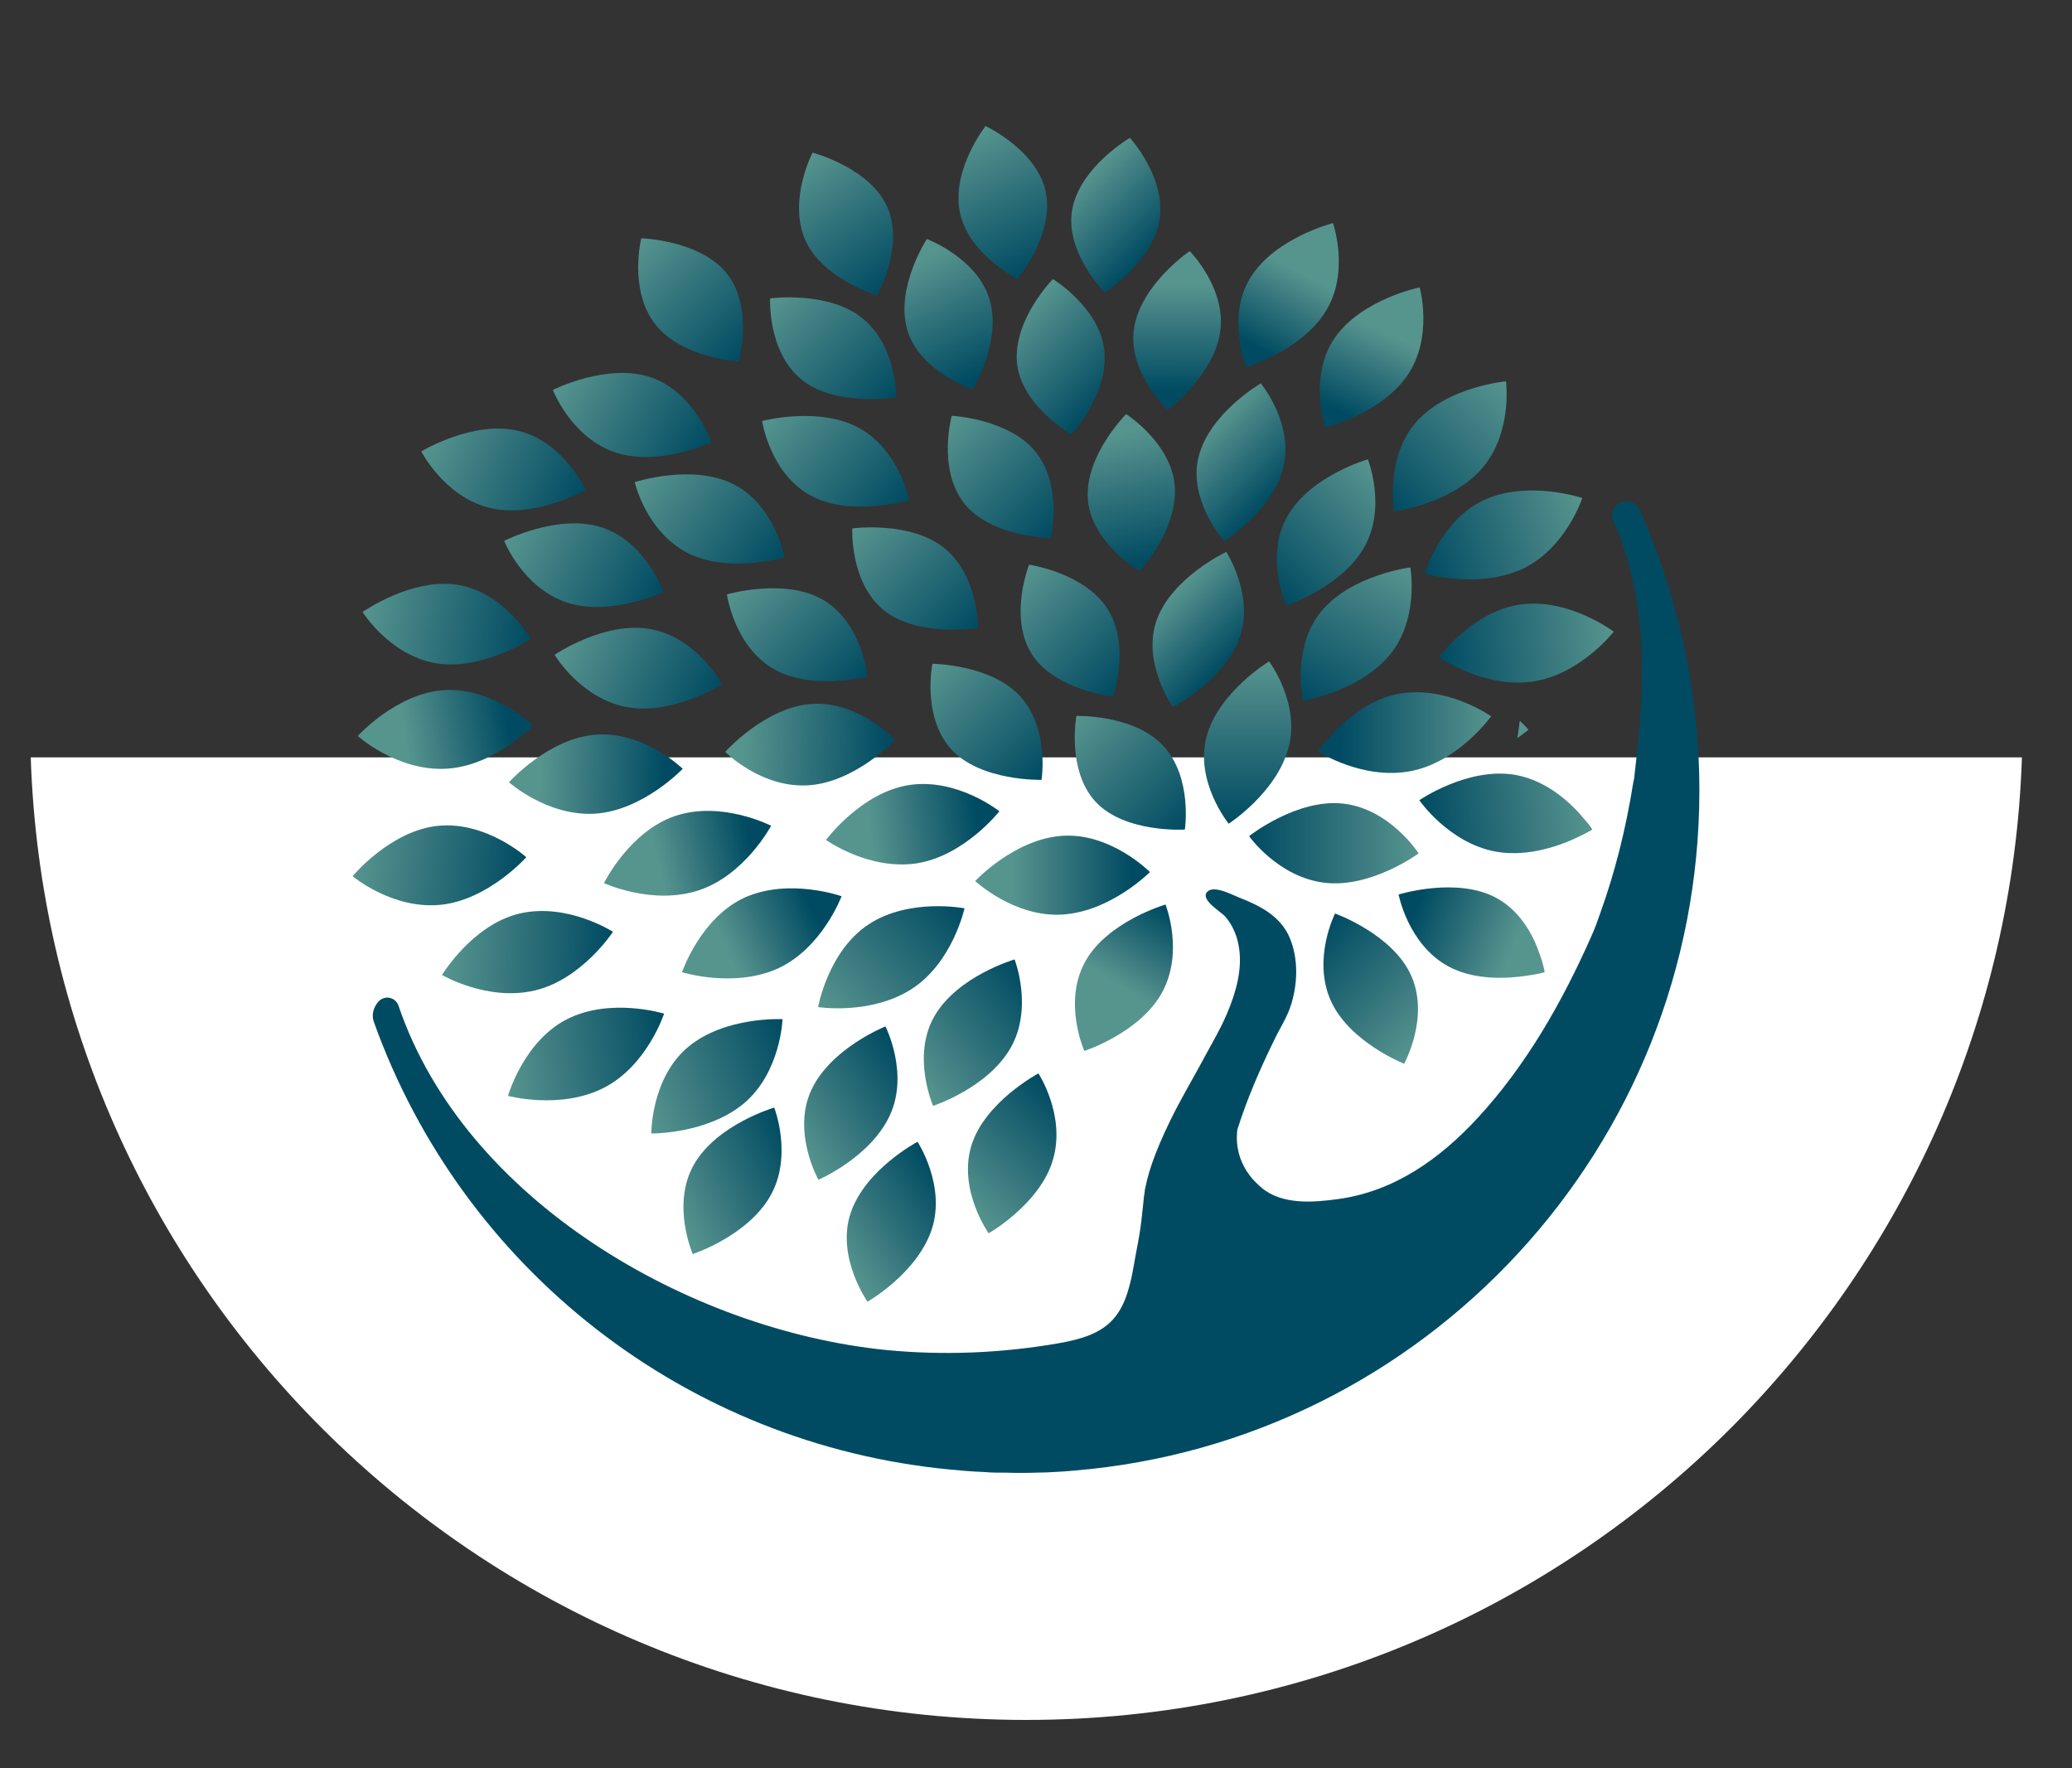 <svg xmlns="http://www.w3.org/2000/svg" xmlns:xlink="http://www.w3.org/1999/xlink" id="Layer_1" x="0px" y="0px" viewBox="0 0 600 512" style="enable-background:new 0 0 600 512;" xml:space="preserve"><rect x="0" y="0" width="600" height="512" fill="#333333" stroke="none"/><style type="text/css">	.st0{fill:#FFFFFF;}	.st1{fill:#56958E;}	.st2{fill:url(#SVGID_1_);}	.st3{fill:url(#SVGID_00000022555088207817366710000003432689632151632036_);}	.st4{fill:url(#SVGID_00000133496205240175555590000001189222104181146252_);}	.st5{fill:url(#SVGID_00000056428265932363226310000017501418888024403626_);}	.st6{fill:url(#SVGID_00000047755907787846722420000015216751982403107209_);}	.st7{fill:url(#SVGID_00000067915720627371346260000013975673619926911114_);}	.st8{fill:url(#SVGID_00000040535335905997597780000008160499043603993021_);}	.st9{fill:url(#SVGID_00000111164267468800156870000007322411566825652122_);}	.st10{fill:url(#SVGID_00000056394154355046221690000005793463247325456557_);}	.st11{fill:url(#SVGID_00000114059066090027114260000007107371809657874336_);}	.st12{fill:url(#SVGID_00000073701856739025006900000006435709693640069035_);}	.st13{fill:url(#SVGID_00000178919767243820928660000011736289883678664634_);}	.st14{fill:url(#SVGID_00000080907535405024576180000005473095397819814048_);}	.st15{fill:url(#SVGID_00000040542934664477208730000016572789015914420896_);}	.st16{fill:url(#SVGID_00000098901986285756351790000004730829339149589180_);}	.st17{fill:url(#SVGID_00000120533767601624442010000004946260995604296638_);}	.st18{fill:url(#SVGID_00000090980577632192097740000017574575659584903330_);}	.st19{fill:url(#SVGID_00000147216558986028626210000001375397388995995308_);}	.st20{fill:url(#SVGID_00000110448923579903366570000015446519758640273566_);}	.st21{fill:url(#SVGID_00000023978079250433470560000012332583135856221081_);}	.st22{fill:url(#SVGID_00000025402804372602103980000016004431728024501406_);}	.st23{fill:url(#SVGID_00000057865043912070397590000012548179405135495342_);}	.st24{fill:url(#SVGID_00000011724238277321609270000012981644646101572249_);}	.st25{fill:url(#SVGID_00000113314792497867303870000017983552843131134854_);}	.st26{fill:url(#SVGID_00000060717388929175916860000016505529175410304661_);}	.st27{fill:url(#SVGID_00000025405561880190552960000012057818574611981721_);}	.st28{fill:url(#SVGID_00000139289439717585793170000000386677007854556323_);}	.st29{fill:url(#SVGID_00000119834198229398389240000005527212253154183584_);}	.st30{fill:url(#SVGID_00000088831005980248478980000009681361862897481619_);}	.st31{fill:url(#SVGID_00000147914838133318267580000011377981647992829336_);}	.st32{fill:url(#SVGID_00000150083503691880969910000012182101761424589716_);}	.st33{fill:url(#SVGID_00000131342244969911299730000007454970452496271265_);}	.st34{fill:url(#SVGID_00000047024622900404857220000008465568863557180587_);}	.st35{fill:url(#SVGID_00000137827185152407598630000001741721728821411214_);}	.st36{fill:url(#SVGID_00000065774013509627648140000006957872003066108843_);}	.st37{fill:url(#SVGID_00000111172025291588713540000008214889369318582433_);}	.st38{fill:url(#SVGID_00000145750903026555034410000015825544581863060907_);}	.st39{fill:url(#SVGID_00000044138395354463639430000016865000346790407867_);}	.st40{fill:url(#SVGID_00000166667392779432307210000002266754967863322039_);}	.st41{fill:url(#SVGID_00000088818178601539224420000016119624900248284057_);}	.st42{fill:url(#SVGID_00000117676256619079546380000012339026847881393799_);}	.st43{fill:url(#SVGID_00000118375391534411036430000008067158882589842578_);}	.st44{fill:url(#SVGID_00000045608491736940819240000017921264878505328533_);}	.st45{fill:url(#SVGID_00000174602640205683810890000005441086651374717074_);}	.st46{fill:url(#SVGID_00000002371609854136675090000005309567546290057640_);}	.st47{fill:url(#SVGID_00000012474708917964886270000008070167384187830717_);}	.st48{fill:url(#SVGID_00000084491223301240538130000013302822233417716144_);}	.st49{fill:url(#SVGID_00000083808114445957561980000016495265910327015605_);}	.st50{fill:url(#SVGID_00000171719859979331578580000017612621275840418439_);}	.st51{fill:url(#SVGID_00000025423406679528171760000010527125036588030909_);}	.st52{fill:url(#SVGID_00000170964493059243911800000011295596020071133875_);}	.st53{fill:url(#SVGID_00000103226762955269556820000005495830733112878481_);}	.st54{fill:url(#SVGID_00000018929177449639777050000003861966078305281460_);}	.st55{fill:url(#SVGID_00000176019614134586009390000013846508041147386538_);}	.st56{fill:url(#SVGID_00000166663738124377700620000007754191594583124100_);}	.st57{fill:#004B62;}</style><g id="Layer_1_00000166665177242012010490000000524422578981344143_">	<path class="st0" d="M585.5,219.3c-2.5,75.8-34.3,144.1-84.3,194.2c-52.2,52.2-124.4,84.5-204,84.5s-151.8-32.3-204-84.5   c-50-50-81.8-118.4-84.3-194.2H585.5z"></path></g><g id="Layer_2_00000061446222918055227510000011883944138948348037_">	<path class="st1" d="M442.6,211.3c0,0-1.2,1-3.2,2.4c0.2-1.6,0.5-3.3,0.7-5C441.7,210.2,442.6,211.3,442.6,211.3z"></path>	<g>		<g>			<g>				<g>											<linearGradient id="SVGID_1_" gradientUnits="userSpaceOnUse" x1="432.279" y1="299.753" x2="387.982" y2="299.753" gradientTransform="matrix(1 0 0 -1 0 511.89)">						<stop offset="0" style="stop-color:#56958E"></stop>						<stop offset="0.339" style="stop-color:#3B7B80"></stop>						<stop offset="1" style="stop-color:#004B62"></stop>					</linearGradient>					<path class="st2" d="M408.4,223.3c13.9-2.6,23.4-15.9,23.4-15.9s-12.9-9.1-26.8-6.5c-13.9,2.6-23.3,16.7-23.3,16.7       S394.5,225.9,408.4,223.3z"></path>											<linearGradient id="SVGID_00000124884529626317459890000000128786994195934874_" gradientUnits="userSpaceOnUse" x1="467.364" y1="328.634" x2="416.569" y2="322.701" gradientTransform="matrix(1 0 0 -1 0 511.89)">						<stop offset="0" style="stop-color:#56958E"></stop>						<stop offset="0.339" style="stop-color:#3B7B80"></stop>						<stop offset="1" style="stop-color:#004B62"></stop>					</linearGradient>					<path style="fill:url(#SVGID_00000124884529626317459890000000128786994195934874_);" d="M443.4,197.4       c14-1.8,23.9-14.5,23.9-14.5s-12.8-9.7-26.8-7.9c-14,1.8-23.8,15.3-23.8,15.3S429.4,199.2,443.4,197.4z"></path>											<linearGradient id="SVGID_00000170246513859628078520000000977392989961127315_" gradientUnits="userSpaceOnUse" x1="410.88" y1="267.762" x2="361.764" y2="267.762" gradientTransform="matrix(1 0 0 -1 0 511.89)">						<stop offset="0" style="stop-color:#56958E"></stop>						<stop offset="0.339" style="stop-color:#3B7B80"></stop>						<stop offset="1" style="stop-color:#004B62"></stop>					</linearGradient>					<path style="fill:url(#SVGID_00000170246513859628078520000000977392989961127315_);" d="M383.6,255.6       c13.5,1.6,27.2-8.5,27.2-8.5s-8.2-12.8-21.7-14.4c-13.5-1.6-27.4,9.4-27.4,9.4S370.1,254,383.6,255.6z"></path>											<linearGradient id="SVGID_00000026160150558900934310000018156825429568829835_" gradientUnits="userSpaceOnUse" x1="460.201" y1="279.189" x2="411.966" y2="273.343" gradientTransform="matrix(1 0 0 -1 0 511.89)">						<stop offset="0" style="stop-color:#56958E"></stop>						<stop offset="0.339" style="stop-color:#3B7B80"></stop>						<stop offset="1" style="stop-color:#004B62"></stop>					</linearGradient>					<path style="fill:url(#SVGID_00000026160150558900934310000018156825429568829835_);" d="M461.1,240.2c0,0-1.3,0.8-3.6,1.9       c-5,2.5-14.7,6.2-24.3,4.5c-13.7-2.5-22.2-14.9-22.2-14.9s14.2-9.8,28-7.3c9.6,1.8,16.5,8.8,19.8,12.8       C460.4,239,461.1,240.2,461.1,240.2z"></path>											<linearGradient id="SVGID_00000178187801489535537220000002503002912323929010_" gradientUnits="userSpaceOnUse" x1="412.882" y1="210.494" x2="380.657" y2="241.199" gradientTransform="matrix(1 0 0 -1 0 511.89)">						<stop offset="0" style="stop-color:#56958E"></stop>						<stop offset="0.339" style="stop-color:#3B7B80"></stop>						<stop offset="1" style="stop-color:#004B62"></stop>					</linearGradient>					<path style="fill:url(#SVGID_00000178187801489535537220000002503002912323929010_);" d="M385.3,289.6       c5.3,12.1,21.3,18.4,21.3,18.4s7.4-13.3,2.1-25.4s-22.1-18.1-22.1-18.1S380,277.5,385.3,289.6z"></path>											<linearGradient id="SVGID_00000178927818678442068530000015288960638093864855_" gradientUnits="userSpaceOnUse" x1="438.054" y1="237.388" x2="409.729" y2="248.682" gradientTransform="matrix(1 0 0 -1 0 511.89)">						<stop offset="0" style="stop-color:#56958E"></stop>						<stop offset="0.339" style="stop-color:#3B7B80"></stop>						<stop offset="1" style="stop-color:#004B62"></stop>					</linearGradient>					<path style="fill:url(#SVGID_00000178927818678442068530000015288960638093864855_);" d="M447.3,281.5c0,0-2,0.6-5.1,1       c-5.8,0.9-15.5,1.4-23-2.8c-11.5-6.4-14.2-20.7-14.2-20.7s17-5.3,28.5,1.1c7.2,4,10.7,11.3,12.4,16.3       C447,279.4,447.3,281.5,447.3,281.5z"></path>											<linearGradient id="SVGID_00000088811202932075217090000002492122460502617233_" gradientUnits="userSpaceOnUse" x1="404.79" y1="349.748" x2="380.327" y2="307.377" gradientTransform="matrix(1 0 0 -1 0 511.89)">						<stop offset="0" style="stop-color:#56958E"></stop>						<stop offset="0.339" style="stop-color:#3B7B80"></stop>						<stop offset="1" style="stop-color:#004B62"></stop>					</linearGradient>					<path style="fill:url(#SVGID_00000088811202932075217090000002492122460502617233_);" d="M402.3,189.8       c8.8-10.5,6.1-25.5,6.1-25.5s-16.9,2.1-25.7,12.6c-8.8,10.5-5.4,26-5.4,26S393.5,200.3,402.3,189.8z"></path>											<linearGradient id="SVGID_00000150074846810862764030000008577357981768537753_" gradientUnits="userSpaceOnUse" x1="459.007" y1="365.194" x2="411.428" y2="349.141" gradientTransform="matrix(1 0 0 -1 0 511.89)">						<stop offset="0" style="stop-color:#56958E"></stop>						<stop offset="0.339" style="stop-color:#3B7B80"></stop>						<stop offset="1" style="stop-color:#004B62"></stop>					</linearGradient>					<path style="fill:url(#SVGID_00000150074846810862764030000008577357981768537753_);" d="M440.7,164.8       c12.7-5.9,17.5-20.6,17.5-20.6s-15.8-5.3-28.5,0.6c-12.7,5.9-17.1,21.3-17.1,21.3S427.9,170.6,440.7,164.8z"></path>											<linearGradient id="SVGID_00000000202722432449788280000001103172831083120821_" gradientUnits="userSpaceOnUse" x1="437.122" y1="400.47" x2="402.074" y2="365.421" gradientTransform="matrix(1 0 0 -1 0 511.89)">						<stop offset="0" style="stop-color:#56958E"></stop>						<stop offset="0.339" style="stop-color:#3B7B80"></stop>						<stop offset="1" style="stop-color:#004B62"></stop>					</linearGradient>					<path style="fill:url(#SVGID_00000000202722432449788280000001103172831083120821_);" d="M429,135.8       c9.1-10.3,7.1-25.4,7.1-25.4s-16.9,1.5-26,11.8c-9.1,10.3-6.4,25.9-6.4,25.9S419.9,146,429,135.8z"></path>											<linearGradient id="SVGID_00000008830188650213973220000011179328614827756430_" gradientUnits="userSpaceOnUse" x1="400.405" y1="415.837" x2="389.217" y2="392.202" gradientTransform="matrix(1 0 0 -1 0 511.89)">						<stop offset="0" style="stop-color:#56958E"></stop>						<stop offset="0.339" style="stop-color:#3B7B80"></stop>						<stop offset="1" style="stop-color:#004B62"></stop>					</linearGradient>					<path style="fill:url(#SVGID_00000008830188650213973220000011179328614827756430_);" d="M407.4,108.9       c7.8-11.1,3.7-25.7,3.7-25.7s-16.7,3.4-24.5,14.5c-7.8,11.1-2.9,26.1-2.9,26.1S399.6,120,407.4,108.9z"></path>											<linearGradient id="SVGID_00000096020224569375604570000003492586386950936996_" gradientUnits="userSpaceOnUse" x1="400.506" y1="374.502" x2="367.481" y2="341.477" gradientTransform="matrix(1 0 0 -1 0 511.89)">						<stop offset="0" style="stop-color:#56958E"></stop>						<stop offset="0.339" style="stop-color:#3B7B80"></stop>						<stop offset="1" style="stop-color:#004B62"></stop>					</linearGradient>					<path style="fill:url(#SVGID_00000096020224569375604570000003492586386950936996_);" d="M394.9,158.7       c6.8-11.6,1.2-25.7,1.2-25.7s-16.5,4.7-23.2,16.3c-6.8,11.6-0.5,26-0.5,26S388.1,170.3,394.9,158.7z"></path>											<linearGradient id="SVGID_00000111184997088340457040000015020972198077881769_" gradientUnits="userSpaceOnUse" x1="323.781" y1="386.453" x2="332.059" y2="349.296" gradientTransform="matrix(1 0 0 -1 0 511.89)">						<stop offset="0" style="stop-color:#56958E"></stop>						<stop offset="0.339" style="stop-color:#3B7B80"></stop>						<stop offset="1" style="stop-color:#004B62"></stop>					</linearGradient>					<path style="fill:url(#SVGID_00000111184997088340457040000015020972198077881769_);" d="M340.2,141       c-0.8-12.6-14.1-21.1-14.1-21.1s-11.9,11.9-11.1,24.5c0.8,12.6,15,21,15,21S341,153.6,340.2,141z"></path>											<linearGradient id="SVGID_00000139252215477116111500000002295670175192175014_" gradientUnits="userSpaceOnUse" x1="248.397" y1="360.517" x2="280.997" y2="327.917" gradientTransform="matrix(1 0 0 -1 0 511.89)">						<stop offset="0" style="stop-color:#56958E"></stop>						<stop offset="0.339" style="stop-color:#3B7B80"></stop>						<stop offset="1" style="stop-color:#004B62"></stop>					</linearGradient>					<path style="fill:url(#SVGID_00000139252215477116111500000002295670175192175014_);" d="M273.6,158.8       c-9.9-8.1-26.8-5.8-26.8-5.8s-0.8,15.4,9,23.6c9.9,8.1,27.4,5.2,27.4,5.2S283.4,166.9,273.6,158.8z"></path>											<linearGradient id="SVGID_00000014617954170521348900000010145501153560035259_" gradientUnits="userSpaceOnUse" x1="273.647" y1="389.609" x2="305.704" y2="357.552" gradientTransform="matrix(1 0 0 -1 0 511.89)">						<stop offset="0" style="stop-color:#56958E"></stop>						<stop offset="0.339" style="stop-color:#3B7B80"></stop>						<stop offset="1" style="stop-color:#004B62"></stop>					</linearGradient>					<path style="fill:url(#SVGID_00000014617954170521348900000010145501153560035259_);" d="M300.1,131.1       c-7.7-9.9-24.5-10.7-24.5-10.7s-4.2,15.2,3.5,25.2s25.2,10.2,25.2,10.2S307.8,141,300.1,131.1z"></path>											<linearGradient id="SVGID_00000087401398662248056530000015393012719967275164_" gradientUnits="userSpaceOnUse" x1="350.009" y1="387.879" x2="369.307" y2="368.581" gradientTransform="matrix(1 0 0 -1 0 511.89)">						<stop offset="0" style="stop-color:#56958E"></stop>						<stop offset="0.339" style="stop-color:#3B7B80"></stop>						<stop offset="1" style="stop-color:#004B62"></stop>					</linearGradient>					<path style="fill:url(#SVGID_00000087401398662248056530000015393012719967275164_);" d="M371.6,135.4       c3.2-12.6-6.5-24.4-6.5-24.4s-14.8,8.6-18,21.2c-3.2,12.6,7.4,24.5,7.4,24.5S368.5,148,371.6,135.4z"></path>											<linearGradient id="SVGID_00000145044341277998101680000010477082725863882121_" gradientUnits="userSpaceOnUse" x1="340.879" y1="429.528" x2="340.775" y2="398.727" gradientTransform="matrix(1 0 0 -1 0 511.89)">						<stop offset="0" style="stop-color:#56958E"></stop>						<stop offset="0.339" style="stop-color:#3B7B80"></stop>						<stop offset="1" style="stop-color:#004B62"></stop>					</linearGradient>					<path style="fill:url(#SVGID_00000145044341277998101680000010477082725863882121_);" d="M353.3,96.3c2-12.7-8.8-23.6-8.8-23.6       s-14.1,9.6-16.1,22.3c-2,12.7,9.7,23.7,9.7,23.7S351.3,109,353.3,96.3z"></path>											<linearGradient id="SVGID_00000025400697041603836020000002862854671253268375_" gradientUnits="userSpaceOnUse" x1="294.906" y1="421.083" x2="320.074" y2="395.915" gradientTransform="matrix(1 0 0 -1 0 511.89)">						<stop offset="0" style="stop-color:#56958E"></stop>						<stop offset="0.339" style="stop-color:#3B7B80"></stop>						<stop offset="1" style="stop-color:#004B62"></stop>					</linearGradient>					<path style="fill:url(#SVGID_00000025400697041603836020000002862854671253268375_);" d="M319.8,101.6       c-1.2-12.4-14.9-20.8-14.9-20.8s-11.6,11.8-10.4,24.3c1.2,12.4,15.8,20.7,15.8,20.7S321.1,114,319.8,101.6z"></path>											<linearGradient id="SVGID_00000072272987242906071380000006839316306765704340_" gradientUnits="userSpaceOnUse" x1="279.108" y1="272.491" x2="319.205" y2="247.828" gradientTransform="matrix(0.985 0.171 0.171 -0.985 -97.665 338.679)">						<stop offset="0" style="stop-color:#56958E"></stop>						<stop offset="0.339" style="stop-color:#3B7B80"></stop>						<stop offset="1" style="stop-color:#004B62"></stop>					</linearGradient>					<path style="fill:url(#SVGID_00000072272987242906071380000006839316306765704340_);" d="M248.9,124       c-11.6-6.5-28.2-2.1-28.2-2.1s2.2,15,13.9,21.5c11.6,6.5,28.7,1.4,28.7,1.4S260.5,130.5,248.9,124z"></path>											<linearGradient id="SVGID_00000140012719756817997470000010979720861616648848_" gradientUnits="userSpaceOnUse" x1="224.722" y1="427.078" x2="257.317" y2="394.483" gradientTransform="matrix(1 0 0 -1 0 511.89)">						<stop offset="0" style="stop-color:#56958E"></stop>						<stop offset="0.339" style="stop-color:#3B7B80"></stop>						<stop offset="1" style="stop-color:#004B62"></stop>					</linearGradient>					<path style="fill:url(#SVGID_00000140012719756817997470000010979720861616648848_);" d="M249.8,92.2       c-9.9-8.1-26.8-5.8-26.8-5.8s-0.8,15.4,9.1,23.5c9.9,8.1,27.4,5.1,27.4,5.1S259.8,100.3,249.8,92.2z"></path>											<linearGradient id="SVGID_00000060001629038096305480000004096028972546305726_" gradientUnits="userSpaceOnUse" x1="235.67" y1="580.439" x2="245.354" y2="543.714" gradientTransform="matrix(0.98 -0.2 -0.2 -0.98 151.789 690.828)">						<stop offset="0" style="stop-color:#56958E"></stop>						<stop offset="0.339" style="stop-color:#3B7B80"></stop>						<stop offset="1" style="stop-color:#004B62"></stop>					</linearGradient>					<path style="fill:url(#SVGID_00000060001629038096305480000004096028972546305726_);" d="M286.6,86.9       c-3.4-12.1-18.2-17.7-18.2-17.7s-9.2,14.1-5.7,26.2c3.4,12.1,19,17.4,19,17.4S290.1,99,286.6,86.9z"></path>											<linearGradient id="SVGID_00000093155754775632465690000009442883247365831846_" gradientUnits="userSpaceOnUse" x1="313.268" y1="459.881" x2="333.581" y2="439.569" gradientTransform="matrix(1 0 0 -1 0 511.89)">						<stop offset="0" style="stop-color:#56958E"></stop>						<stop offset="0.339" style="stop-color:#3B7B80"></stop>						<stop offset="1" style="stop-color:#004B62"></stop>					</linearGradient>					<path style="fill:url(#SVGID_00000093155754775632465690000009442883247365831846_);" d="M335.7,63.9c2.2-12.3-8.5-24-8.5-24       s-14.4,8.4-16.7,20.7s9.4,24.1,9.4,24.1S333.5,76.2,335.7,63.9z"></path>											<linearGradient id="SVGID_00000117678110376812469720000003413579996649251238_" gradientUnits="userSpaceOnUse" x1="376.529" y1="433.042" x2="364.3" y2="410.929" gradientTransform="matrix(1 0 0 -1 0 511.89)">						<stop offset="0" style="stop-color:#56958E"></stop>						<stop offset="0.339" style="stop-color:#3B7B80"></stop>						<stop offset="1" style="stop-color:#004B62"></stop>					</linearGradient>					<path style="fill:url(#SVGID_00000117678110376812469720000003413579996649251238_);" d="M383.8,90.3       c7.2-11.4,2.2-25.7,2.2-25.7s-16.6,4.2-23.8,15.6c-7.2,11.4-1.4,26.1-1.4,26.1S376.6,101.7,383.8,90.3z"></path>											<linearGradient id="SVGID_00000064332683056814573750000014534428763588942516_" gradientUnits="userSpaceOnUse" x1="157.184" y1="477.825" x2="197.661" y2="466.664" gradientTransform="matrix(0.973 -0.233 -0.233 -0.973 173.348 716.239)">						<stop offset="0" style="stop-color:#56958E"></stop>						<stop offset="0.339" style="stop-color:#3B7B80"></stop>						<stop offset="1" style="stop-color:#004B62"></stop>					</linearGradient>					<path style="fill:url(#SVGID_00000064332683056814573750000014534428763588942516_);" d="M233.8,227.4       c13.6-0.7,25.4-13.1,25.4-13.1s-10.2-11.2-23.8-10.5c-13.6,0.7-25.4,13.9-25.4,13.9S220.2,228.1,233.8,227.4z"></path>											<linearGradient id="SVGID_00000065035580838868601030000006790875807998486419_" gradientUnits="userSpaceOnUse" x1="215.049" y1="344.334" x2="247.29" y2="312.093" gradientTransform="matrix(1 0 0 -1 0 511.89)">						<stop offset="0" style="stop-color:#56958E"></stop>						<stop offset="0.339" style="stop-color:#3B7B80"></stop>						<stop offset="1" style="stop-color:#004B62"></stop>					</linearGradient>					<path style="fill:url(#SVGID_00000065035580838868601030000006790875807998486419_);" d="M223.5,193.4       c11.1,6.8,27.7,2.5,27.7,2.5s-1.4-15.2-12.5-22c-11.1-6.8-28.2-1.8-28.2-1.8S212.5,186.6,223.5,193.4z"></path>											<linearGradient id="SVGID_00000080897485872551307630000002701068160485251728_" gradientUnits="userSpaceOnUse" x1="249.072" y1="242.735" x2="291.459" y2="220.912" gradientTransform="matrix(0.983 0.182 0.182 -0.983 -102.226 328.877)">						<stop offset="0" style="stop-color:#56958E"></stop>						<stop offset="0.339" style="stop-color:#3B7B80"></stop>						<stop offset="1" style="stop-color:#004B62"></stop>					</linearGradient>					<path style="fill:url(#SVGID_00000080897485872551307630000002701068160485251728_);" d="M198.9,160       c11.9,6.2,28.3,1.4,28.3,1.4s-2.7-14.9-14.6-21.1c-11.9-6.2-28.8-0.7-28.8-0.7S187,153.7,198.9,160z"></path>											<linearGradient id="SVGID_00000078032474201880409930000016792144417295442321_" gradientUnits="userSpaceOnUse" x1="264.208" y1="199.441" x2="299.425" y2="226.891" gradientTransform="matrix(1 0 0 -1 0 511.89)">						<stop offset="0" style="stop-color:#56958E"></stop>						<stop offset="0.339" style="stop-color:#3B7B80"></stop>						<stop offset="1" style="stop-color:#004B62"></stop>					</linearGradient>					<path style="fill:url(#SVGID_00000078032474201880409930000016792144417295442321_);" d="M292.6,303.5       c6.7-11.6,1.2-25.7,1.2-25.7s-16.5,4.8-23.2,16.4c-6.7,11.6-0.4,26-0.4,26S285.9,315.1,292.6,303.5z"></path>											<linearGradient id="SVGID_00000089562856716177712040000001238969014300635809_" gradientUnits="userSpaceOnUse" x1="229.629" y1="181.459" x2="263.594" y2="203.828" gradientTransform="matrix(1 0 0 -1 0 511.89)">						<stop offset="0" style="stop-color:#56958E"></stop>						<stop offset="0.339" style="stop-color:#3B7B80"></stop>						<stop offset="1" style="stop-color:#004B62"></stop>					</linearGradient>					<path style="fill:url(#SVGID_00000089562856716177712040000001238969014300635809_);" d="M257.7,322.9       c5.6-12.2-1.3-25.7-1.3-25.7s-15.9,6.3-21.5,18.5c-5.6,12.2,2.1,25.9,2.1,25.9S252.1,335.1,257.7,322.9z"></path>											<linearGradient id="SVGID_00000165209980108855622260000012728672318934632339_" gradientUnits="userSpaceOnUse" x1="194.515" y1="161.679" x2="230.157" y2="178.524" gradientTransform="matrix(1 0 0 -1 0 511.89)">						<stop offset="0" style="stop-color:#56958E"></stop>						<stop offset="0.339" style="stop-color:#3B7B80"></stop>						<stop offset="1" style="stop-color:#004B62"></stop>					</linearGradient>					<path style="fill:url(#SVGID_00000165209980108855622260000012728672318934632339_);" d="M223,346.4       c6.7-11.6,1.2-25.7,1.2-25.7s-16.5,4.8-23.2,16.4c-6.7,11.6-0.4,26-0.4,26S216.3,358,223,346.4z"></path>											<linearGradient id="SVGID_00000103259412143960618430000004855244805471273607_" gradientUnits="userSpaceOnUse" x1="239.247" y1="217.772" x2="276.261" y2="252.142" gradientTransform="matrix(1 0 0 -1 0 511.89)">						<stop offset="0" style="stop-color:#56958E"></stop>						<stop offset="0.339" style="stop-color:#3B7B80"></stop>						<stop offset="1" style="stop-color:#004B62"></stop>					</linearGradient>					<path style="fill:url(#SVGID_00000103259412143960618430000004855244805471273607_);" d="M264.1,286.3       c11.8-7.7,15.2-23.3,15.2-23.3s-15.9-3.1-27.7,4.6c-11.8,7.7-14.7,24-14.7,24S252.2,294,264.1,286.3z"></path>											<linearGradient id="SVGID_00000034061555622538654250000006924708276640384155_" gradientUnits="userSpaceOnUse" x1="210.519" y1="237.066" x2="235.234" y2="248.664" gradientTransform="matrix(1 0 0 -1 0 511.89)">						<stop offset="0" style="stop-color:#56958E"></stop>						<stop offset="0.339" style="stop-color:#3B7B80"></stop>						<stop offset="1" style="stop-color:#004B62"></stop>					</linearGradient>					<path style="fill:url(#SVGID_00000034061555622538654250000006924708276640384155_);" d="M225.3,280.4       c12.8-5.9,18.4-20.9,18.4-20.9s-15.2-5.4-28.1,0.4c-12.8,5.9-18.1,21.6-18.1,21.6S212.5,286.2,225.3,280.4z"></path>											<linearGradient id="SVGID_00000127745865331743323350000002972394310999778751_" gradientUnits="userSpaceOnUse" x1="185.356" y1="192.238" x2="229.55" y2="208.921" gradientTransform="matrix(1 0 0 -1 0 511.89)">						<stop offset="0" style="stop-color:#56958E"></stop>						<stop offset="0.339" style="stop-color:#3B7B80"></stop>						<stop offset="1" style="stop-color:#004B62"></stop>					</linearGradient>					<path style="fill:url(#SVGID_00000127745865331743323350000002972394310999778751_);" d="M215.4,319.5       c10.7-9,11.2-24.4,11.2-24.4s-16.7-0.9-27.4,8.1c-10.7,9-10.6,25-10.6,25S204.7,328.4,215.4,319.5z"></path>											<linearGradient id="SVGID_00000152265127971213532020000007106901525911328677_" gradientUnits="userSpaceOnUse" x1="145.749" y1="203.361" x2="193.402" y2="210.274" gradientTransform="matrix(1 0 0 -1 0 511.89)">						<stop offset="0" style="stop-color:#56958E"></stop>						<stop offset="0.339" style="stop-color:#3B7B80"></stop>						<stop offset="1" style="stop-color:#004B62"></stop>					</linearGradient>					<path style="fill:url(#SVGID_00000152265127971213532020000007106901525911328677_);" d="M174.8,315       c12.6-6.4,17.5-21.5,17.5-21.5s-15.5-4.8-28.1,1.6c-12.6,6.4-17.1,22.2-17.1,22.2S162.2,321.4,174.8,315z"></path>											<linearGradient id="SVGID_00000127042590497549699050000015270042069189640576_" gradientUnits="userSpaceOnUse" x1="128.236" y1="237.056" x2="177.2" y2="235.33" gradientTransform="matrix(1 0 0 -1 0 511.89)">						<stop offset="0" style="stop-color:#56958E"></stop>						<stop offset="0.339" style="stop-color:#3B7B80"></stop>						<stop offset="1" style="stop-color:#004B62"></stop>					</linearGradient>					<path style="fill:url(#SVGID_00000127042590497549699050000015270042069189640576_);" d="M154.8,286.8       c13.7-3.2,22.7-17,22.7-17s-13.2-8.5-27-5.3c-13.7,3.2-22.5,17.8-22.5,17.8S141.1,290,154.8,286.8z"></path>											<linearGradient id="SVGID_00000181785113423239323300000010488305238080034239_" gradientUnits="userSpaceOnUse" x1="102.983" y1="264.586" x2="151.639" y2="257.96" gradientTransform="matrix(1 0 0 -1 0 511.89)">						<stop offset="0" style="stop-color:#56958E"></stop>						<stop offset="0.339" style="stop-color:#3B7B80"></stop>						<stop offset="1" style="stop-color:#004B62"></stop>					</linearGradient>					<path style="fill:url(#SVGID_00000181785113423239323300000010488305238080034239_);" d="M127.4,262c13.9-1.3,25-13.8,25-13.8       s-11.5-10.4-25.4-9.1s-24.9,14.6-24.9,14.6S113.5,263.3,127.4,262z"></path>											<linearGradient id="SVGID_00000136393324582262532450000004042403856889902501_" gradientUnits="userSpaceOnUse" x1="178.736" y1="177.738" x2="207.349" y2="187.009" gradientTransform="matrix(0.988 0.154 0.154 -0.988 -86.72 361.116)">						<stop offset="0" style="stop-color:#56958E"></stop>						<stop offset="0.339" style="stop-color:#3B7B80"></stop>						<stop offset="1" style="stop-color:#004B62"></stop>					</linearGradient>					<path style="fill:url(#SVGID_00000136393324582262532450000004042403856889902501_);" d="M128.9,222.6       c14-0.6,25.5-12.5,25.5-12.5s-11.3-10.9-25.3-10.3s-25.5,13.3-25.5,13.3S114.8,223.2,128.9,222.6z"></path>											<linearGradient id="SVGID_00000119838661382973674260000009946939851636693160_" gradientUnits="userSpaceOnUse" x1="105.17" y1="335.558" x2="153.691" y2="326.835" gradientTransform="matrix(1 0 0 -1 0 511.89)">						<stop offset="0" style="stop-color:#56958E"></stop>						<stop offset="0.339" style="stop-color:#3B7B80"></stop>						<stop offset="1" style="stop-color:#004B62"></stop>					</linearGradient>					<path style="fill:url(#SVGID_00000119838661382973674260000009946939851636693160_);" d="M126,192c13.4,2.4,27.7-7,27.7-7       s-7.4-13.2-20.8-15.6c-13.4-2.4-27.9,7.8-27.9,7.8S112.7,189.6,126,192z"></path>											<linearGradient id="SVGID_00000068657836083298460780000004298840549856055194_" gradientUnits="userSpaceOnUse" x1="124.43" y1="386.218" x2="167.572" y2="365.667" gradientTransform="matrix(1 0 0 -1 0 511.89)">						<stop offset="0" style="stop-color:#56958E"></stop>						<stop offset="0.339" style="stop-color:#3B7B80"></stop>						<stop offset="1" style="stop-color:#004B62"></stop>					</linearGradient>					<path style="fill:url(#SVGID_00000068657836083298460780000004298840549856055194_);" d="M141.6,147c13.1,3.3,28-5.1,28-5.1       s-6.2-13.8-19.3-17.1c-13.1-3.3-28.3,5.9-28.3,5.9S128.6,143.7,141.6,147z"></path>											<linearGradient id="SVGID_00000085941440965101768980000017092409016013354639_" gradientUnits="userSpaceOnUse" x1="190.387" y1="262.818" x2="216.876" y2="269.064" gradientTransform="matrix(1 0 0 -1 0 511.89)">						<stop offset="0" style="stop-color:#56958E"></stop>						<stop offset="0.339" style="stop-color:#3B7B80"></stop>						<stop offset="1" style="stop-color:#004B62"></stop>					</linearGradient>					<path style="fill:url(#SVGID_00000085941440965101768980000017092409016013354639_);" d="M202.3,257.8       c13.4-4.4,21-18.7,21-18.7s-14.2-7.3-27.6-2.9c-13.4,4.4-20.8,19.5-20.8,19.5S188.9,262.2,202.3,257.8z"></path>											<linearGradient id="SVGID_00000110451998374494172210000008668284971305240969_" gradientUnits="userSpaceOnUse" x1="156.539" y1="288.44" x2="192.374" y2="286.997" gradientTransform="matrix(1 0 0 -1 0 511.89)">						<stop offset="0" style="stop-color:#56958E"></stop>						<stop offset="0.339" style="stop-color:#3B7B80"></stop>						<stop offset="1" style="stop-color:#004B62"></stop>					</linearGradient>					<path style="fill:url(#SVGID_00000110451998374494172210000008668284971305240969_);" d="M172.3,235.6       c13.9-0.9,25.4-13,25.4-13s-11-10.8-24.9-9.9c-13.9,0.9-25.4,13.8-25.4,13.8S158.4,236.4,172.3,235.6z"></path>											<linearGradient id="SVGID_00000044143974956609042370000002313946576700915380_" gradientUnits="userSpaceOnUse" x1="163.664" y1="328.563" x2="206.51" y2="308.194" gradientTransform="matrix(1 0 0 -1 0 511.89)">						<stop offset="0" style="stop-color:#56958E"></stop>						<stop offset="0.339" style="stop-color:#3B7B80"></stop>						<stop offset="1" style="stop-color:#004B62"></stop>					</linearGradient>					<path style="fill:url(#SVGID_00000044143974956609042370000002313946576700915380_);" d="M181.4,204.7       c13.3,2.6,27.7-6.6,27.7-6.6s-7.2-13.4-20.5-15.9c-13.3-2.6-28,7.4-28,7.4S168.1,202.2,181.4,204.7z"></path>											<linearGradient id="SVGID_00000124126324864060984050000005606462812069793689_" gradientUnits="userSpaceOnUse" x1="148.408" y1="359.694" x2="190.114" y2="336.88" gradientTransform="matrix(1 0 0 -1 0 511.89)">						<stop offset="0" style="stop-color:#56958E"></stop>						<stop offset="0.339" style="stop-color:#3B7B80"></stop>						<stop offset="1" style="stop-color:#004B62"></stop>					</linearGradient>					<path style="fill:url(#SVGID_00000124126324864060984050000005606462812069793689_);" d="M164,174.4c12.6,4.3,28.1-3,28.1-3       s-4.9-14.3-17.6-18.6c-12.6-4.3-28.5,3.8-28.5,3.8S151.3,170.1,164,174.4z"></path>											<linearGradient id="SVGID_00000077312221024643949070000001062518404287925692_" gradientUnits="userSpaceOnUse" x1="162.93" y1="403.729" x2="203.705" y2="379.795" gradientTransform="matrix(1 0 0 -1 0 511.89)">						<stop offset="0" style="stop-color:#56958E"></stop>						<stop offset="0.339" style="stop-color:#3B7B80"></stop>						<stop offset="1" style="stop-color:#004B62"></stop>					</linearGradient>					<path style="fill:url(#SVGID_00000077312221024643949070000001062518404287925692_);" d="M177.9,130.9       c12.6,4.4,28.1-2.8,28.1-2.8s-4.8-14.4-17.4-18.8s-28.5,3.6-28.5,3.6S165.3,126.5,177.9,130.9z"></path>											<linearGradient id="SVGID_00000016766700355993992060000007424285875734993824_" gradientUnits="userSpaceOnUse" x1="184.056" y1="441.308" x2="216.041" y2="409.324" gradientTransform="matrix(1 0 0 -1 0 511.89)">						<stop offset="0" style="stop-color:#56958E"></stop>						<stop offset="0.339" style="stop-color:#3B7B80"></stop>						<stop offset="1" style="stop-color:#004B62"></stop>					</linearGradient>					<path style="fill:url(#SVGID_00000016766700355993992060000007424285875734993824_);" d="M189.6,93.7c7.6,10,24.3,11,24.3,11       s4.4-15.2-3.2-25.2c-7.6-10-25-10.5-25-10.5S182,83.7,189.6,93.7z"></path>											<linearGradient id="SVGID_00000147221367988204041090000002544058317240785810_" gradientUnits="userSpaceOnUse" x1="232.29" y1="465.653" x2="257.599" y2="428.872" gradientTransform="matrix(1 0 0 -1 0 511.89)">						<stop offset="0" style="stop-color:#56958E"></stop>						<stop offset="0.339" style="stop-color:#3B7B80"></stop>						<stop offset="1" style="stop-color:#004B62"></stop>					</linearGradient>					<path style="fill:url(#SVGID_00000147221367988204041090000002544058317240785810_);" d="M233.1,69.3       C238,80.8,254,85.5,254,85.5s7.9-13.9,3-25.4c-4.9-11.5-21.7-15.9-21.7-15.9S228.2,57.7,233.1,69.3z"></path>											<linearGradient id="SVGID_00000108292907764952619320000001799392196012951987_" gradientUnits="userSpaceOnUse" x1="280.803" y1="473.18" x2="299.845" y2="433.694" gradientTransform="matrix(1 0 0 -1 0 511.89)">						<stop offset="0" style="stop-color:#56958E"></stop>						<stop offset="0.339" style="stop-color:#3B7B80"></stop>						<stop offset="1" style="stop-color:#004B62"></stop>					</linearGradient>					<path style="fill:url(#SVGID_00000108292907764952619320000001799392196012951987_);" d="M277.9,61.2       c2.3,12.3,16.7,19.6,16.7,19.6s10.6-12.6,8.3-24.9c-2.3-12.3-17.5-19.4-17.5-19.4S275.6,48.9,277.9,61.2z"></path>											<linearGradient id="SVGID_00000065779451130969768330000010298937000265985440_" gradientUnits="userSpaceOnUse" x1="338.1" y1="338.941" x2="356.28" y2="320.761" gradientTransform="matrix(1 0 0 -1 0 511.89)">						<stop offset="0" style="stop-color:#56958E"></stop>						<stop offset="0.339" style="stop-color:#3B7B80"></stop>						<stop offset="1" style="stop-color:#004B62"></stop>					</linearGradient>					<path style="fill:url(#SVGID_00000065779451130969768330000010298937000265985440_);" d="M358.9,184.9       c4.5-12.3-3.8-25.1-3.8-25.1s-15.6,7.3-20.1,19.6c-4.5,12.3,4.6,25.3,4.6,25.3S354.4,197.2,358.9,184.9z"></path>											<linearGradient id="SVGID_00000118395715982498571680000013323129643723848883_" gradientUnits="userSpaceOnUse" x1="251.887" y1="271.739" x2="282.968" y2="275.634" gradientTransform="matrix(1 0 0 -1 0 511.89)">						<stop offset="0" style="stop-color:#56958E"></stop>						<stop offset="0.339" style="stop-color:#3B7B80"></stop>						<stop offset="1" style="stop-color:#004B62"></stop>					</linearGradient>					<path style="fill:url(#SVGID_00000118395715982498571680000013323129643723848883_);" d="M265.3,250       c13.9-2.1,24.1-15.1,24.1-15.1s-12.2-9.7-26.1-7.6c-13.9,2.1-24.1,15.9-24.1,15.9S251.4,252,265.3,250z"></path>											<linearGradient id="SVGID_00000056397592089349787460000007211587088542484646_" gradientUnits="userSpaceOnUse" x1="294.25" y1="344.627" x2="325.513" y2="313.364" gradientTransform="matrix(1 0 0 -1 0 511.89)">						<stop offset="0" style="stop-color:#56958E"></stop>						<stop offset="0.339" style="stop-color:#3B7B80"></stop>						<stop offset="1" style="stop-color:#004B62"></stop>					</linearGradient>					<path style="fill:url(#SVGID_00000056397592089349787460000007211587088542484646_);" d="M320.9,176.6       c-6.5-10.7-22.9-13.1-22.9-13.1s-5.9,14.9,0.6,25.6c6.5,10.7,23.7,12.6,23.7,12.6S327.4,187.3,320.9,176.6z"></path>											<linearGradient id="SVGID_00000049199416283406786820000006740419072665575559_" gradientUnits="userSpaceOnUse" x1="269.204" y1="318.826" x2="301.808" y2="286.222" gradientTransform="matrix(1 0 0 -1 0 511.89)">						<stop offset="0" style="stop-color:#56958E"></stop>						<stop offset="0.339" style="stop-color:#3B7B80"></stop>						<stop offset="1" style="stop-color:#004B62"></stop>					</linearGradient>					<path style="fill:url(#SVGID_00000049199416283406786820000006740419072665575559_);" d="M295.5,201.7       c-8.5-9.4-25.5-9.5-25.5-9.5s-3.1,15.2,5.4,24.7c8.5,9.4,26.2,8.9,26.2,8.9S304,211.2,295.5,201.7z"></path>											<linearGradient id="SVGID_00000057845004646094850320000014704886875237087679_" gradientUnits="userSpaceOnUse" x1="361.253" y1="320.375" x2="361.253" y2="273.349" gradientTransform="matrix(1 0 0 -1 0 511.89)">						<stop offset="0" style="stop-color:#56958E"></stop>						<stop offset="0.339" style="stop-color:#3B7B80"></stop>						<stop offset="1" style="stop-color:#004B62"></stop>					</linearGradient>					<path style="fill:url(#SVGID_00000057845004646094850320000014704886875237087679_);" d="M373.1,216.6       c3.5-13-5.6-25.1-5.6-25.1s-14.7,8.9-18.1,21.8c-3.5,13,6.4,25.2,6.4,25.2S369.6,229.6,373.1,216.6z"></path>											<linearGradient id="SVGID_00000036238224283175031360000010802456016565914010_" gradientUnits="userSpaceOnUse" x1="323.98" y1="226.7" x2="337.538" y2="248.436" gradientTransform="matrix(1 0 0 -1 0 511.89)">						<stop offset="0" style="stop-color:#56958E"></stop>						<stop offset="0.339" style="stop-color:#3B7B80"></stop>						<stop offset="1" style="stop-color:#004B62"></stop>					</linearGradient>					<path style="fill:url(#SVGID_00000036238224283175031360000010802456016565914010_);" d="M336.6,287.2       c-6.3,11.8-22.6,17.1-22.6,17.1s-6.2-13.8,0.1-25.6c6.3-11.8,23.4-16.8,23.4-16.8S342.9,275.4,336.6,287.2z"></path>											<linearGradient id="SVGID_00000163048047581378638340000000634156535196220838_" gradientUnits="userSpaceOnUse" x1="242.714" y1="147.746" x2="274.112" y2="168.631" gradientTransform="matrix(1 0 0 -1 0 511.89)">						<stop offset="0" style="stop-color:#56958E"></stop>						<stop offset="0.339" style="stop-color:#3B7B80"></stop>						<stop offset="1" style="stop-color:#004B62"></stop>					</linearGradient>					<path style="fill:url(#SVGID_00000163048047581378638340000000634156535196220838_);" d="M269.8,356       c4.2-12.7-4.1-25.4-4.1-25.4s-15.2,8-19.4,20.7s4.9,25.6,4.9,25.6S265.5,368.8,269.8,356z"></path>											<linearGradient id="SVGID_00000158719699835586242540000015287594306729993094_" gradientUnits="userSpaceOnUse" x1="278.279" y1="162.487" x2="308.336" y2="193.677" gradientTransform="matrix(1 0 0 -1 0 511.89)">						<stop offset="0" style="stop-color:#56958E"></stop>						<stop offset="0.339" style="stop-color:#3B7B80"></stop>						<stop offset="1" style="stop-color:#004B62"></stop>					</linearGradient>					<path style="fill:url(#SVGID_00000158719699835586242540000015287594306729993094_);" d="M304.9,335.8       c-3.7,12.8-18.6,21.3-18.6,21.3s-8.8-12.3-5.1-25.1c3.7-12.8,19.5-21.2,19.5-21.2S308.7,323,304.9,335.8z"></path>											<linearGradient id="SVGID_00000107560050833511218430000000588553243121520025_" gradientUnits="userSpaceOnUse" x1="292.915" y1="258.457" x2="327.926" y2="258.425" gradientTransform="matrix(1 0 0 -1 0 511.89)">						<stop offset="0" style="stop-color:#56958E"></stop>						<stop offset="0.339" style="stop-color:#3B7B80"></stop>						<stop offset="1" style="stop-color:#004B62"></stop>					</linearGradient>					<path style="fill:url(#SVGID_00000107560050833511218430000000588553243121520025_);" d="M307.7,264.8       c-14,0.9-25.3-9.7-25.3-9.7s11.3-12.2,25.3-13.1c14-0.9,25.3,10.5,25.3,10.5S321.7,263.9,307.7,264.8z"></path>											<linearGradient id="SVGID_00000010307875106715133590000011174822378305788825_" gradientUnits="userSpaceOnUse" x1="311.055" y1="303.872" x2="343.204" y2="271.723" gradientTransform="matrix(1 0 0 -1 0 511.89)">						<stop offset="0" style="stop-color:#56958E"></stop>						<stop offset="0.339" style="stop-color:#3B7B80"></stop>						<stop offset="1" style="stop-color:#004B62"></stop>					</linearGradient>					<path style="fill:url(#SVGID_00000010307875106715133590000011174822378305788825_);" d="M336.9,216       c-8.5-9.2-25.2-8.7-25.2-8.7s-2.9,15.6,5.5,24.8c8.5,9.2,25.9,8.1,25.9,8.1S345.4,225.2,336.9,216z"></path>				</g>			</g>		</g>	</g>	<path class="st57" d="M492.1,228.8c0,103.4-79.7,188.6-181,197c-1.8,0.2-3.7,0.3-5.5,0.4c-1.8,0.1-3.7,0.2-5.5,0.2   c-3,0.1-6,0.1-9,0c-0.9,0-1.7,0-2.5,0c-1.3,0-2.6-0.1-3.9-0.2c-3.2-0.1-6.4-0.4-9.6-0.7c-76.5-7.3-141.2-58.1-166.8-129.5   c-0.8-2.1-0.2-4.4,1.4-6.1c1.8-1.8,4.8-1.2,5.7,1.3c19.1,56.3,84.2,94,141.3,99.7c16.5,1.6,33.2,0.9,49.5-1.9   c14.7-2.5,19.4-7.2,22-21.9c1-6,1.6-7.8,2.3-13.5c0.2-1.8,0.4-3.7,0.6-5.5c0.1-1.1,0.2-2.1,0.4-3.2c0-0.2,0-0.5,0.1-0.7   c1.2-6.3,4.1-13.5,8.6-22.4c0.5-1,1.1-2,1.6-3c2.3-4.3,4.8-8.6,7.1-12.9c2.2-4.1,4.6-8.1,6.4-12.4c2.6-6.1,4.6-13,3.4-19.6   c-0.5-3-1.8-6.1-3.9-8.5c-1.2-1.4-7.2-4.8-5.3-7.1c1.8-2.1,7,0.6,9.1,1.5c6.2,2.4,12.2,5.4,14.9,11.8c2.6,6.3,2.3,13.7,0.1,20.1   c-1.2,3.4-3.2,6.4-4.7,9.6c-4.1,8.4-7.8,16.9-10.6,25.8c-1.2,10.2,5.8,15.7,6.9,16.7c5.9,5.1,15,4.4,22.2,3.4   c16.3-2.2,29.5-11.6,40.5-23.5c14.2-15.4,24.6-33.8,33-52.8c1-2.2,1.8-4.5,2.6-6.8c4.2-11.7,7.3-24.1,9.4-37.2   c0.5-2.1,0.4-2.9,0.7-5c2.8-24.1,3.6-48.6-6.4-71c-1.1-2.5,0.4-5.2,3.2-5.7c1.8-0.3,3.6,0.7,4.4,2.3   C486.1,173.1,492.1,200.7,492.1,228.8z"></path></g></svg>